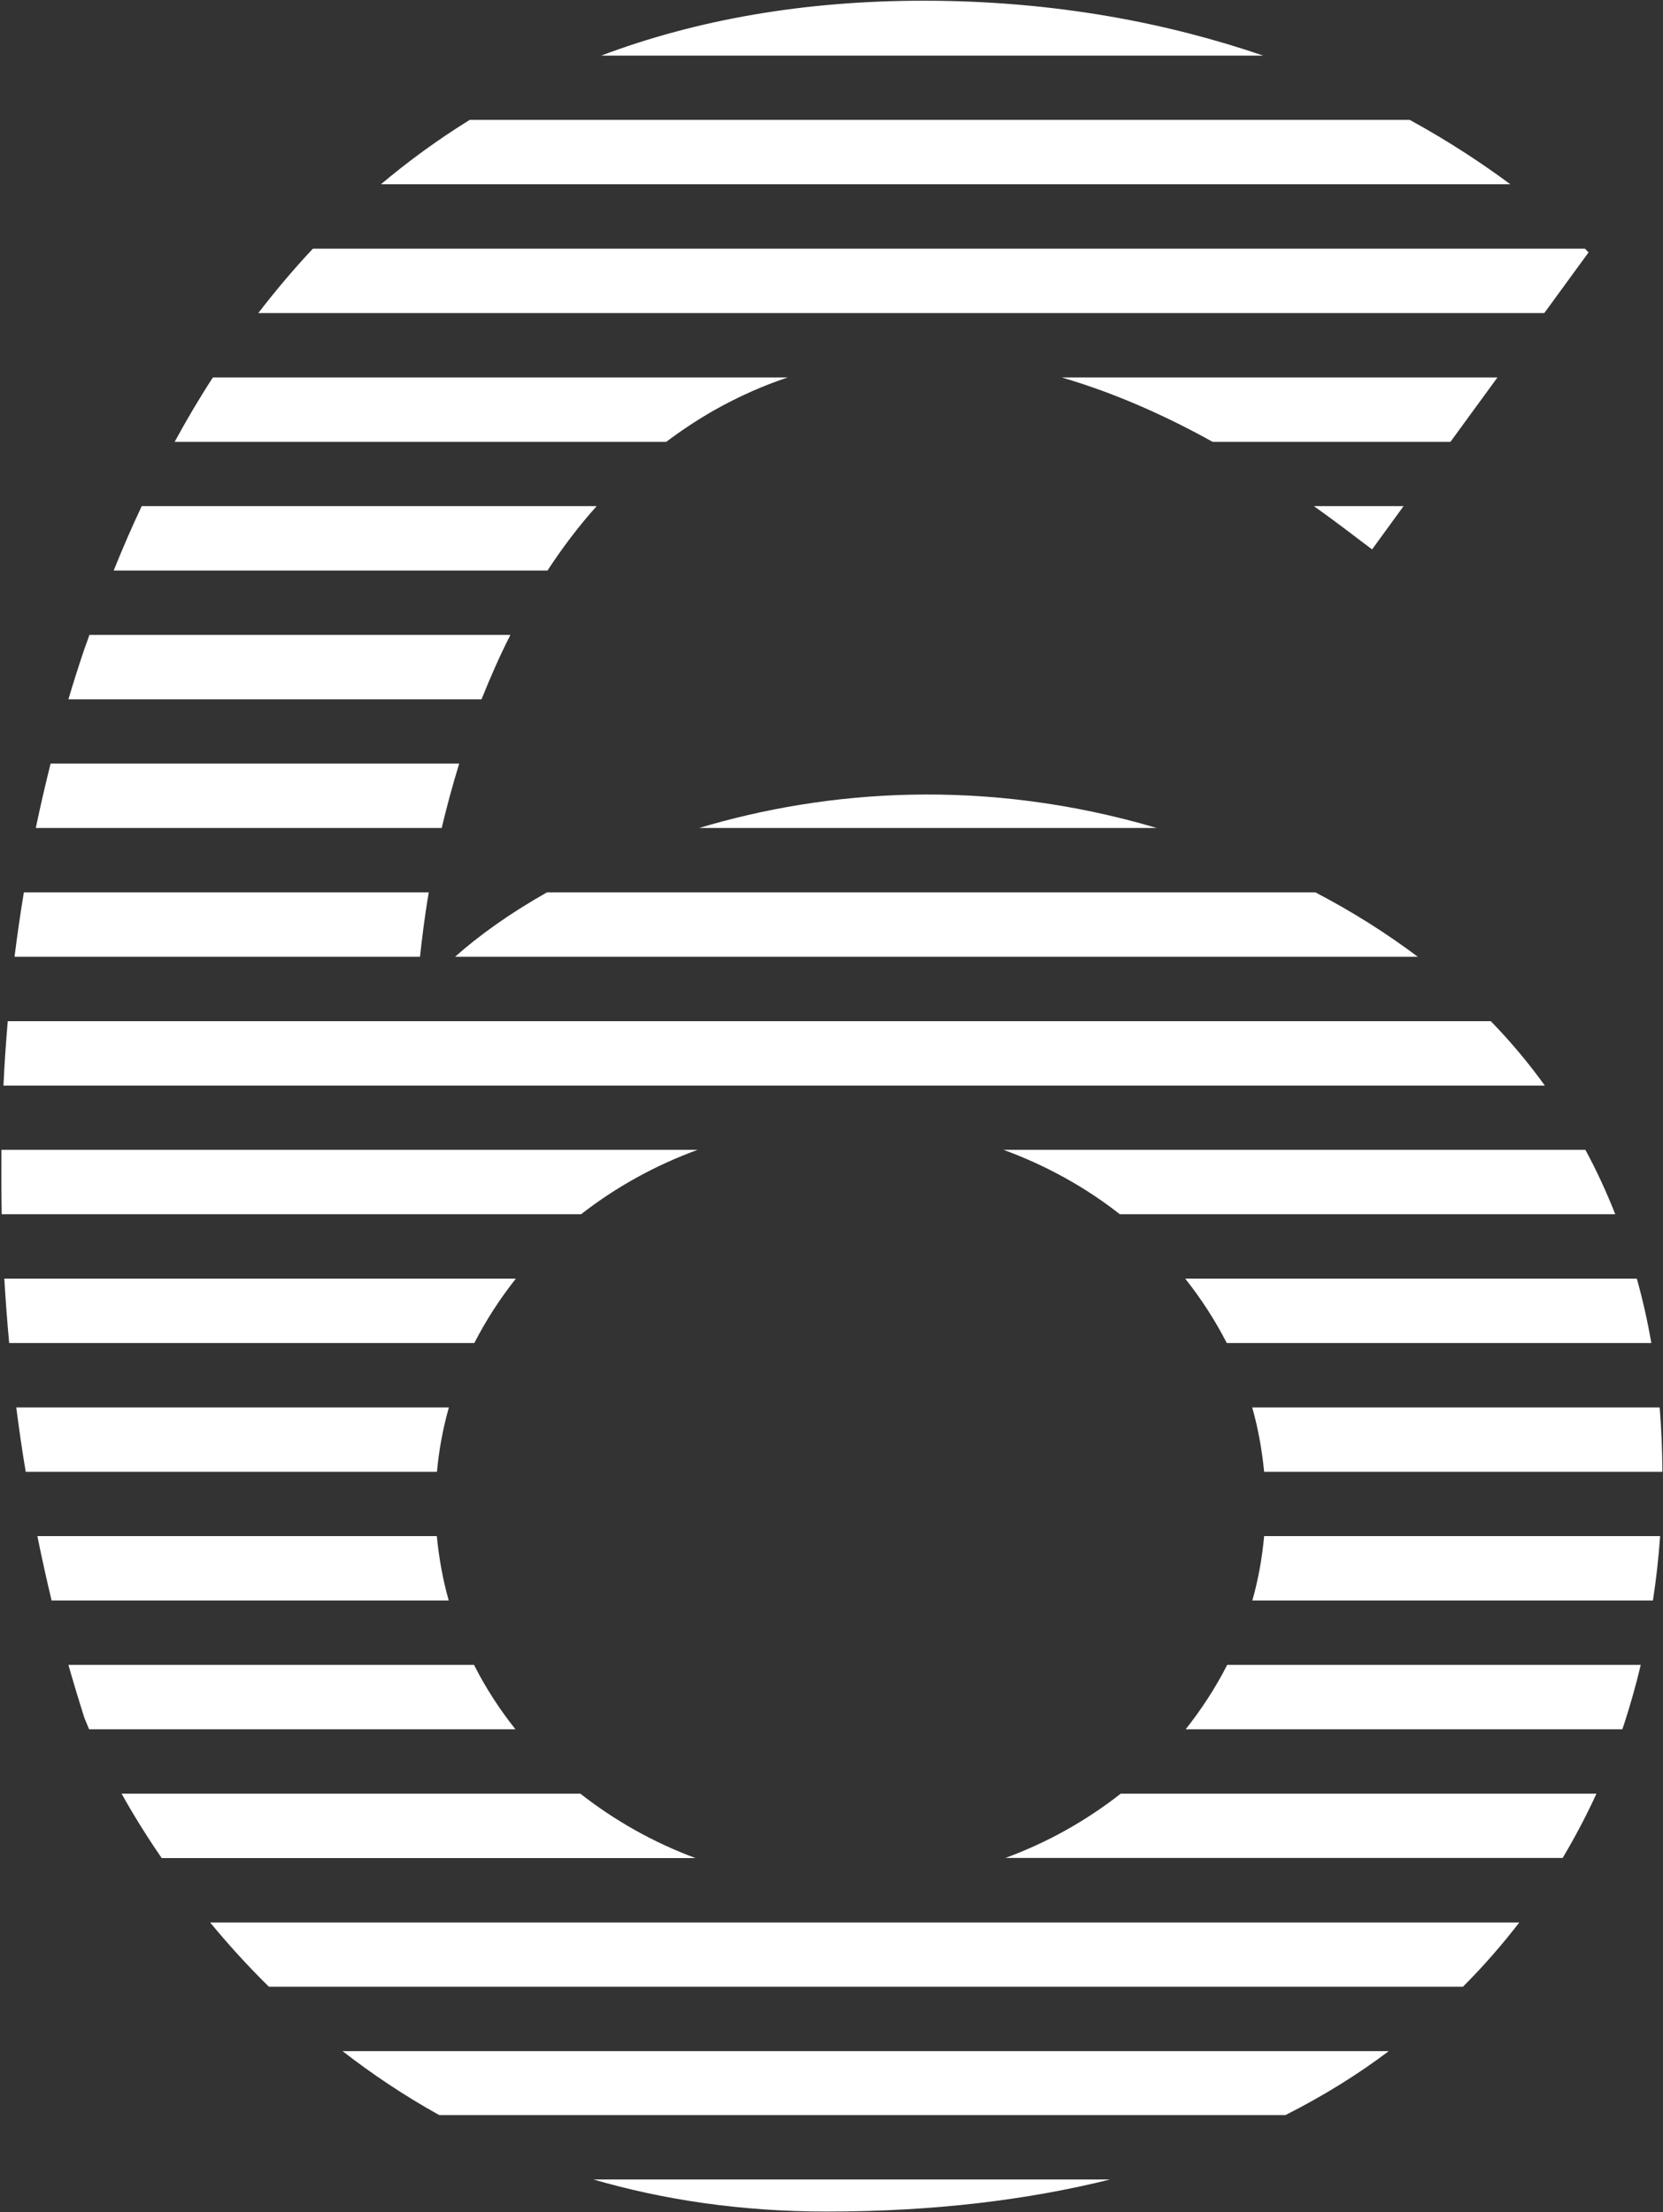 <svg version="1.2" xmlns="http://www.w3.org/2000/svg" viewBox="0 0 1157 1539" width="1157" height="1539">
	<rect x="0" y="0" width="1157" height="1539" fill="#333333" stroke="none"/>
	<title>sixthstreetspecialtylending-svg</title>
	<style>
		.s0 { fill: #ffffff } 
	</style>
	<path id="Layer" class="s0" d="m1050.8 128.2c-18.6-13.8-41.9-29.4-70-44.8h-654c-21.8 13.5-42.3 28.4-61.8 44.8zm-171.9-89.5c-64.9-22.2-143.6-38.2-236.3-38.2-83.7 0-158.3 13.3-224.4 38.2zm195.5 179.1l30.8-42.2c0 0-0.9-0.9-2.5-2.6h-885c-13.3 14.1-25.9 29.1-38 44.8zm-119.8 164.4l21.9-30.1h-62.4c17.5 12.4 31.2 23.2 40.5 30.1zm87.2-119.6h-303.1c38.3 11.2 73.9 27.5 105 44.8h165.4zm-545.3 23c17.2-9.7 34.3-17.3 51.5-23h-399.9c-9.4 14.4-18.2 29.4-26.6 44.8h342q15.6-11.8 33-21.8zm-115.6 111.3c10.2-15.6 21.5-30.6 34.2-44.8h-316.5c-6.9 14.6-13.4 29.6-19.5 44.8zm-45.9 89.6c6-14.9 12.5-29.9 20.1-44.8h-292.9c-1.1 3.4-2.4 6.7-3.6 10.1-3.9 11.6-7.6 23.1-11 34.7 0 0 287.4 0 287.4 0zm469.8 89.5c-119.5-35.3-229.8-26.5-318.4 0zm-497.5 0c3.4-14.3 7.4-29.3 12.2-44.8h-284.3q-5.6 22.4-10.3 44.8zm679.1 89.6c-21.3-16-44.8-31-71.2-44.8h-534.7c-25.8 14.6-47.3 30-63.9 44.8zm-694.2 0c1.3-11.9 3.1-27.2 6.1-44.8h-281.7c-2.5 15-4.6 29.9-6.5 44.8zm111.6 582.2h-319.2c7.4 13.3 16.7 28.5 27.9 44.8h371.4c-29.4-10.9-56.4-26.2-80.1-44.8zm-216.7 134.3h830.7c14.6-14.6 27.6-29.6 39.2-44.7h-910.8c12.2 14.8 25.8 29.9 40.9 44.7zm116.8-313.5h-277.9c3.1 15.3 6.4 30.2 9.9 44.8h276.3c-4.1-14.4-6.8-29.5-8.3-44.8zm25.9 89.6h-282.2c3.6 12.6 7.3 24.9 11.1 36.8 0 0 1.1 2.8 3.3 8h296.6c-11.1-14-20.8-28.9-28.8-44.8zm-17.5-179.1h-301c2 15.2 4.1 30.1 6.6 44.8h286.1c1.4-15.3 4.2-30.4 8.3-44.8zm724.9-268.7h-1031.8c-1.3 15-2.3 29.9-3 44.8h1072.4c-11.1-15.4-23.6-30.4-37.6-44.8zm-678.3 179.1h-355.9c0.9 15.1 2 30.1 3.4 44.8h323.6c8.1-15.8 17.8-30.8 28.9-44.8zm126.4-89.6h-484.3c-0.1 15-0.1 30 0.2 44.8h403.1c23.9-18.7 51.3-33.9 81-44.8zm-179.7 671.5h588.7c26.7-13.5 50.6-28.4 71.9-44.5h-727.9c20.4 15.8 42.8 30.9 67.3 44.5zm519.3-268.4h303.8c0.4-1.2 0.8-2.3 1.2-3.5 3.9-12 8-25.9 11.6-41.3h-287.7c-8.1 15.9-17.8 30.8-28.9 44.8zm46.4-89.6h278.7c2.2-14.2 3.9-29.1 5-44.8h-275.5c-1.4 15.3-4.1 30.4-8.2 44.8zm8.2-89.5h277.1c-0.1-14.6-0.7-29.6-1.9-44.8h-283.5c4.1 14.4 6.8 29.5 8.3 44.8zm-26-89.6h295.4c-2.6-14.9-5.9-29.8-10.1-44.8h-314.2c11.1 14 20.8 29 28.9 44.8zm-278.3 604.2c75 0 140.3-8.2 197.1-22.3h-359.4c48.2 14 102.1 22.3 162.3 22.3zm124.3-246h387.7c9.1-15.3 16.9-30.3 23.5-44.7h-331c-23.7 18.6-50.7 33.9-80.2 44.7zm-1.3-492.6c29.7 10.9 57 26 80.9 44.8h344.7c-6-15.1-12.8-30.1-20.8-44.8z"/>
</svg>